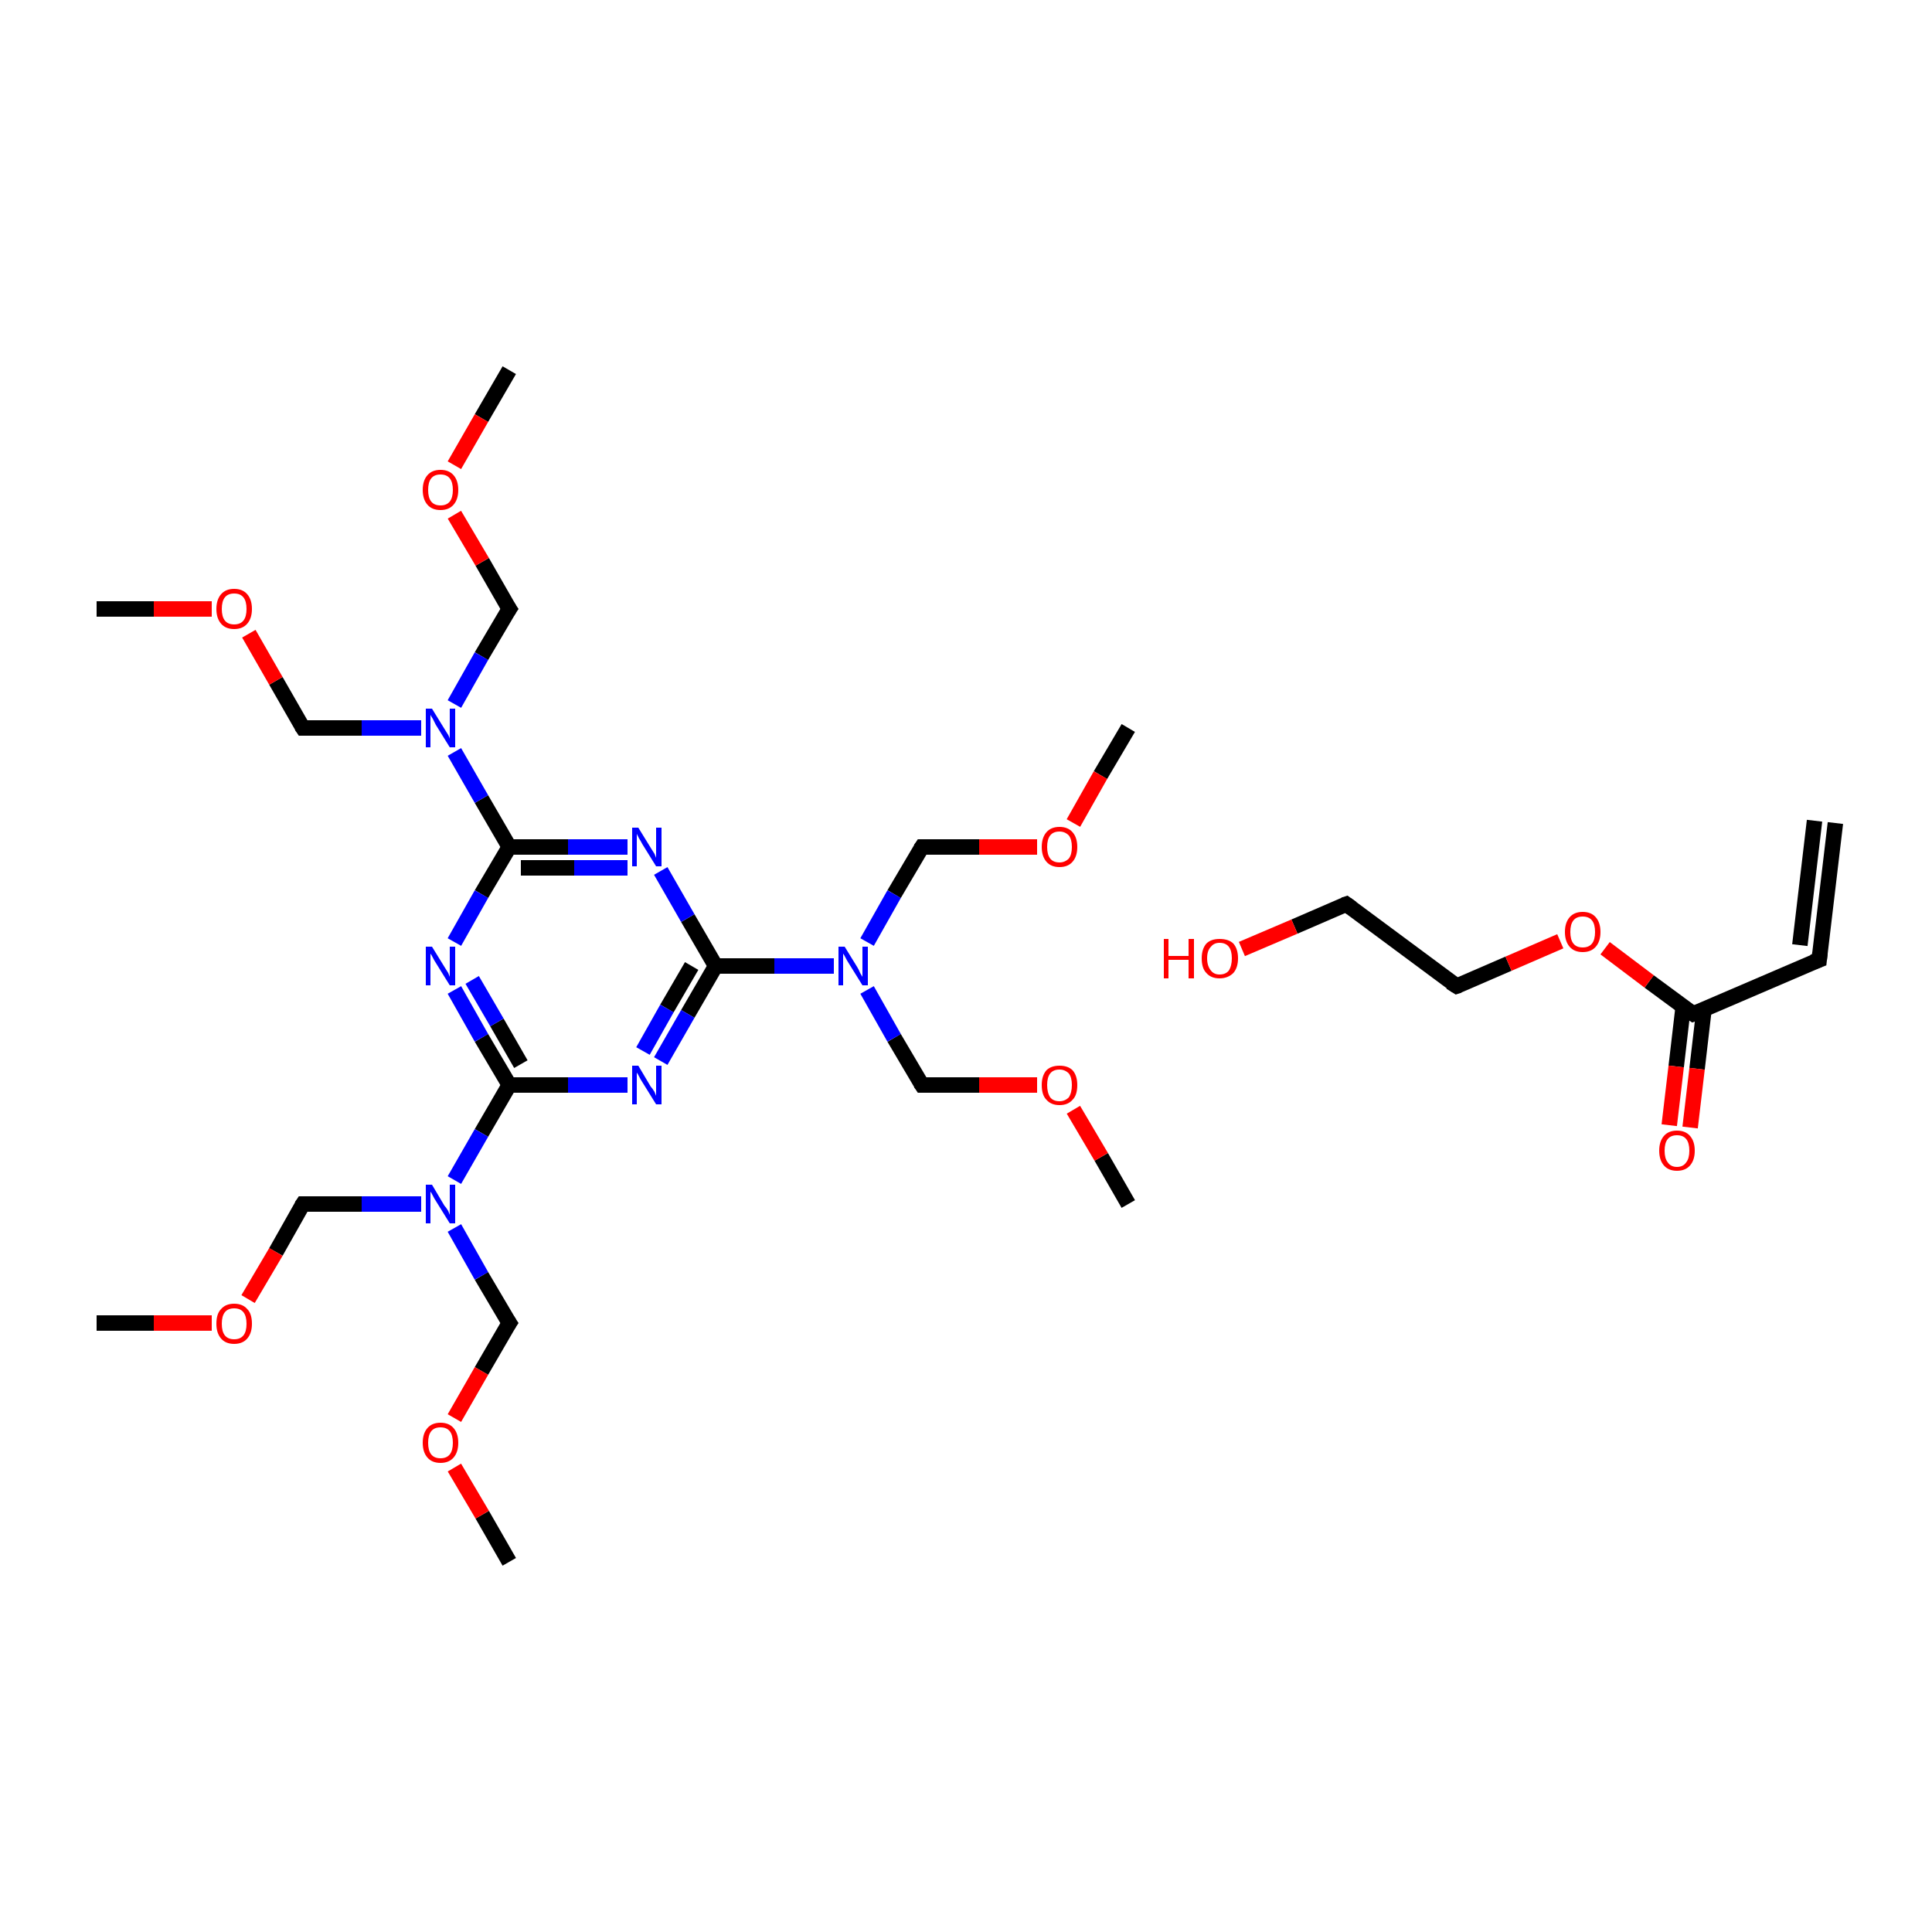 <?xml version='1.0' encoding='iso-8859-1'?>
<svg version='1.1' baseProfile='full'
              xmlns='http://www.w3.org/2000/svg'
                      xmlns:rdkit='http://www.rdkit.org/xml'
                      xmlns:xlink='http://www.w3.org/1999/xlink'
                  xml:space='preserve'
width='250px' height='250px' viewBox='0 0 250 250'>
<!-- END OF HEADER -->
<rect style='opacity:1.0;fill:#FFFFFF;stroke:none' width='250.0' height='250.0' x='0.0' y='0.0'> </rect>
<path class='bond-0 atom-0 atom-21' d='M 146.0,155.8 L 142.5,149.7' style='fill:none;fill-rule:evenodd;stroke:#000000;stroke-width:2.0px;stroke-linecap:butt;stroke-linejoin:miter;stroke-opacity:1' />
<path class='bond-0 atom-0 atom-21' d='M 142.5,149.7 L 138.9,143.6' style='fill:none;fill-rule:evenodd;stroke:#FF0000;stroke-width:2.0px;stroke-linecap:butt;stroke-linejoin:miter;stroke-opacity:1' />
<path class='bond-1 atom-1 atom-22' d='M 146.0,94.2 L 142.4,100.3' style='fill:none;fill-rule:evenodd;stroke:#000000;stroke-width:2.0px;stroke-linecap:butt;stroke-linejoin:miter;stroke-opacity:1' />
<path class='bond-1 atom-1 atom-22' d='M 142.4,100.3 L 138.9,106.5' style='fill:none;fill-rule:evenodd;stroke:#FF0000;stroke-width:2.0px;stroke-linecap:butt;stroke-linejoin:miter;stroke-opacity:1' />
<path class='bond-2 atom-2 atom-23' d='M 12.5,171.2 L 19.9,171.2' style='fill:none;fill-rule:evenodd;stroke:#000000;stroke-width:2.0px;stroke-linecap:butt;stroke-linejoin:miter;stroke-opacity:1' />
<path class='bond-2 atom-2 atom-23' d='M 19.9,171.2 L 27.4,171.2' style='fill:none;fill-rule:evenodd;stroke:#FF0000;stroke-width:2.0px;stroke-linecap:butt;stroke-linejoin:miter;stroke-opacity:1' />
<path class='bond-3 atom-3 atom-24' d='M 65.9,202.1 L 62.4,196.0' style='fill:none;fill-rule:evenodd;stroke:#000000;stroke-width:2.0px;stroke-linecap:butt;stroke-linejoin:miter;stroke-opacity:1' />
<path class='bond-3 atom-3 atom-24' d='M 62.4,196.0 L 58.8,189.9' style='fill:none;fill-rule:evenodd;stroke:#FF0000;stroke-width:2.0px;stroke-linecap:butt;stroke-linejoin:miter;stroke-opacity:1' />
<path class='bond-4 atom-4 atom-25' d='M 65.9,47.9 L 62.3,54.1' style='fill:none;fill-rule:evenodd;stroke:#000000;stroke-width:2.0px;stroke-linecap:butt;stroke-linejoin:miter;stroke-opacity:1' />
<path class='bond-4 atom-4 atom-25' d='M 62.3,54.1 L 58.8,60.2' style='fill:none;fill-rule:evenodd;stroke:#FF0000;stroke-width:2.0px;stroke-linecap:butt;stroke-linejoin:miter;stroke-opacity:1' />
<path class='bond-5 atom-5 atom-26' d='M 12.5,78.8 L 19.9,78.8' style='fill:none;fill-rule:evenodd;stroke:#000000;stroke-width:2.0px;stroke-linecap:butt;stroke-linejoin:miter;stroke-opacity:1' />
<path class='bond-5 atom-5 atom-26' d='M 19.9,78.8 L 27.4,78.8' style='fill:none;fill-rule:evenodd;stroke:#FF0000;stroke-width:2.0px;stroke-linecap:butt;stroke-linejoin:miter;stroke-opacity:1' />
<path class='bond-6 atom-6 atom-18' d='M 119.3,140.4 L 115.7,134.3' style='fill:none;fill-rule:evenodd;stroke:#000000;stroke-width:2.0px;stroke-linecap:butt;stroke-linejoin:miter;stroke-opacity:1' />
<path class='bond-6 atom-6 atom-18' d='M 115.7,134.3 L 112.2,128.1' style='fill:none;fill-rule:evenodd;stroke:#0000FF;stroke-width:2.0px;stroke-linecap:butt;stroke-linejoin:miter;stroke-opacity:1' />
<path class='bond-7 atom-6 atom-21' d='M 119.3,140.4 L 126.7,140.4' style='fill:none;fill-rule:evenodd;stroke:#000000;stroke-width:2.0px;stroke-linecap:butt;stroke-linejoin:miter;stroke-opacity:1' />
<path class='bond-7 atom-6 atom-21' d='M 126.7,140.4 L 134.2,140.4' style='fill:none;fill-rule:evenodd;stroke:#FF0000;stroke-width:2.0px;stroke-linecap:butt;stroke-linejoin:miter;stroke-opacity:1' />
<path class='bond-8 atom-7 atom-18' d='M 119.3,109.6 L 115.7,115.7' style='fill:none;fill-rule:evenodd;stroke:#000000;stroke-width:2.0px;stroke-linecap:butt;stroke-linejoin:miter;stroke-opacity:1' />
<path class='bond-8 atom-7 atom-18' d='M 115.7,115.7 L 112.2,121.9' style='fill:none;fill-rule:evenodd;stroke:#0000FF;stroke-width:2.0px;stroke-linecap:butt;stroke-linejoin:miter;stroke-opacity:1' />
<path class='bond-9 atom-7 atom-22' d='M 119.3,109.6 L 126.7,109.6' style='fill:none;fill-rule:evenodd;stroke:#000000;stroke-width:2.0px;stroke-linecap:butt;stroke-linejoin:miter;stroke-opacity:1' />
<path class='bond-9 atom-7 atom-22' d='M 126.7,109.6 L 134.2,109.6' style='fill:none;fill-rule:evenodd;stroke:#FF0000;stroke-width:2.0px;stroke-linecap:butt;stroke-linejoin:miter;stroke-opacity:1' />
<path class='bond-10 atom-8 atom-19' d='M 39.2,155.8 L 46.8,155.8' style='fill:none;fill-rule:evenodd;stroke:#000000;stroke-width:2.0px;stroke-linecap:butt;stroke-linejoin:miter;stroke-opacity:1' />
<path class='bond-10 atom-8 atom-19' d='M 46.8,155.8 L 54.5,155.8' style='fill:none;fill-rule:evenodd;stroke:#0000FF;stroke-width:2.0px;stroke-linecap:butt;stroke-linejoin:miter;stroke-opacity:1' />
<path class='bond-11 atom-8 atom-23' d='M 39.2,155.8 L 35.7,162.0' style='fill:none;fill-rule:evenodd;stroke:#000000;stroke-width:2.0px;stroke-linecap:butt;stroke-linejoin:miter;stroke-opacity:1' />
<path class='bond-11 atom-8 atom-23' d='M 35.7,162.0 L 32.1,168.1' style='fill:none;fill-rule:evenodd;stroke:#FF0000;stroke-width:2.0px;stroke-linecap:butt;stroke-linejoin:miter;stroke-opacity:1' />
<path class='bond-12 atom-9 atom-19' d='M 65.9,171.2 L 62.3,165.1' style='fill:none;fill-rule:evenodd;stroke:#000000;stroke-width:2.0px;stroke-linecap:butt;stroke-linejoin:miter;stroke-opacity:1' />
<path class='bond-12 atom-9 atom-19' d='M 62.3,165.1 L 58.8,158.9' style='fill:none;fill-rule:evenodd;stroke:#0000FF;stroke-width:2.0px;stroke-linecap:butt;stroke-linejoin:miter;stroke-opacity:1' />
<path class='bond-13 atom-9 atom-24' d='M 65.9,171.2 L 62.3,177.4' style='fill:none;fill-rule:evenodd;stroke:#000000;stroke-width:2.0px;stroke-linecap:butt;stroke-linejoin:miter;stroke-opacity:1' />
<path class='bond-13 atom-9 atom-24' d='M 62.3,177.4 L 58.8,183.5' style='fill:none;fill-rule:evenodd;stroke:#FF0000;stroke-width:2.0px;stroke-linecap:butt;stroke-linejoin:miter;stroke-opacity:1' />
<path class='bond-14 atom-10 atom-20' d='M 65.9,78.8 L 62.3,84.9' style='fill:none;fill-rule:evenodd;stroke:#000000;stroke-width:2.0px;stroke-linecap:butt;stroke-linejoin:miter;stroke-opacity:1' />
<path class='bond-14 atom-10 atom-20' d='M 62.3,84.9 L 58.8,91.1' style='fill:none;fill-rule:evenodd;stroke:#0000FF;stroke-width:2.0px;stroke-linecap:butt;stroke-linejoin:miter;stroke-opacity:1' />
<path class='bond-15 atom-10 atom-25' d='M 65.9,78.8 L 62.4,72.7' style='fill:none;fill-rule:evenodd;stroke:#000000;stroke-width:2.0px;stroke-linecap:butt;stroke-linejoin:miter;stroke-opacity:1' />
<path class='bond-15 atom-10 atom-25' d='M 62.4,72.7 L 58.8,66.6' style='fill:none;fill-rule:evenodd;stroke:#FF0000;stroke-width:2.0px;stroke-linecap:butt;stroke-linejoin:miter;stroke-opacity:1' />
<path class='bond-16 atom-11 atom-20' d='M 39.2,94.2 L 46.8,94.2' style='fill:none;fill-rule:evenodd;stroke:#000000;stroke-width:2.0px;stroke-linecap:butt;stroke-linejoin:miter;stroke-opacity:1' />
<path class='bond-16 atom-11 atom-20' d='M 46.8,94.2 L 54.5,94.2' style='fill:none;fill-rule:evenodd;stroke:#0000FF;stroke-width:2.0px;stroke-linecap:butt;stroke-linejoin:miter;stroke-opacity:1' />
<path class='bond-17 atom-11 atom-26' d='M 39.2,94.2 L 35.7,88.1' style='fill:none;fill-rule:evenodd;stroke:#000000;stroke-width:2.0px;stroke-linecap:butt;stroke-linejoin:miter;stroke-opacity:1' />
<path class='bond-17 atom-11 atom-26' d='M 35.7,88.1 L 32.2,82.0' style='fill:none;fill-rule:evenodd;stroke:#FF0000;stroke-width:2.0px;stroke-linecap:butt;stroke-linejoin:miter;stroke-opacity:1' />
<path class='bond-18 atom-12 atom-15' d='M 92.6,125.0 L 89.0,131.2' style='fill:none;fill-rule:evenodd;stroke:#000000;stroke-width:2.0px;stroke-linecap:butt;stroke-linejoin:miter;stroke-opacity:1' />
<path class='bond-18 atom-12 atom-15' d='M 89.0,131.2 L 85.5,137.3' style='fill:none;fill-rule:evenodd;stroke:#0000FF;stroke-width:2.0px;stroke-linecap:butt;stroke-linejoin:miter;stroke-opacity:1' />
<path class='bond-18 atom-12 atom-15' d='M 89.5,125.0 L 86.3,130.5' style='fill:none;fill-rule:evenodd;stroke:#000000;stroke-width:2.0px;stroke-linecap:butt;stroke-linejoin:miter;stroke-opacity:1' />
<path class='bond-18 atom-12 atom-15' d='M 86.3,130.5 L 83.2,136.0' style='fill:none;fill-rule:evenodd;stroke:#0000FF;stroke-width:2.0px;stroke-linecap:butt;stroke-linejoin:miter;stroke-opacity:1' />
<path class='bond-19 atom-12 atom-16' d='M 92.6,125.0 L 89.0,118.8' style='fill:none;fill-rule:evenodd;stroke:#000000;stroke-width:2.0px;stroke-linecap:butt;stroke-linejoin:miter;stroke-opacity:1' />
<path class='bond-19 atom-12 atom-16' d='M 89.0,118.8 L 85.5,112.7' style='fill:none;fill-rule:evenodd;stroke:#0000FF;stroke-width:2.0px;stroke-linecap:butt;stroke-linejoin:miter;stroke-opacity:1' />
<path class='bond-20 atom-12 atom-18' d='M 92.6,125.0 L 100.2,125.0' style='fill:none;fill-rule:evenodd;stroke:#000000;stroke-width:2.0px;stroke-linecap:butt;stroke-linejoin:miter;stroke-opacity:1' />
<path class='bond-20 atom-12 atom-18' d='M 100.2,125.0 L 107.9,125.0' style='fill:none;fill-rule:evenodd;stroke:#0000FF;stroke-width:2.0px;stroke-linecap:butt;stroke-linejoin:miter;stroke-opacity:1' />
<path class='bond-21 atom-13 atom-15' d='M 65.9,140.4 L 73.5,140.4' style='fill:none;fill-rule:evenodd;stroke:#000000;stroke-width:2.0px;stroke-linecap:butt;stroke-linejoin:miter;stroke-opacity:1' />
<path class='bond-21 atom-13 atom-15' d='M 73.5,140.4 L 81.2,140.4' style='fill:none;fill-rule:evenodd;stroke:#0000FF;stroke-width:2.0px;stroke-linecap:butt;stroke-linejoin:miter;stroke-opacity:1' />
<path class='bond-22 atom-13 atom-17' d='M 65.9,140.4 L 62.3,134.3' style='fill:none;fill-rule:evenodd;stroke:#000000;stroke-width:2.0px;stroke-linecap:butt;stroke-linejoin:miter;stroke-opacity:1' />
<path class='bond-22 atom-13 atom-17' d='M 62.3,134.3 L 58.8,128.1' style='fill:none;fill-rule:evenodd;stroke:#0000FF;stroke-width:2.0px;stroke-linecap:butt;stroke-linejoin:miter;stroke-opacity:1' />
<path class='bond-22 atom-13 atom-17' d='M 67.4,137.7 L 64.3,132.3' style='fill:none;fill-rule:evenodd;stroke:#000000;stroke-width:2.0px;stroke-linecap:butt;stroke-linejoin:miter;stroke-opacity:1' />
<path class='bond-22 atom-13 atom-17' d='M 64.3,132.3 L 61.1,126.8' style='fill:none;fill-rule:evenodd;stroke:#0000FF;stroke-width:2.0px;stroke-linecap:butt;stroke-linejoin:miter;stroke-opacity:1' />
<path class='bond-23 atom-13 atom-19' d='M 65.9,140.4 L 62.3,146.6' style='fill:none;fill-rule:evenodd;stroke:#000000;stroke-width:2.0px;stroke-linecap:butt;stroke-linejoin:miter;stroke-opacity:1' />
<path class='bond-23 atom-13 atom-19' d='M 62.3,146.6 L 58.8,152.7' style='fill:none;fill-rule:evenodd;stroke:#0000FF;stroke-width:2.0px;stroke-linecap:butt;stroke-linejoin:miter;stroke-opacity:1' />
<path class='bond-24 atom-14 atom-16' d='M 65.9,109.6 L 73.5,109.6' style='fill:none;fill-rule:evenodd;stroke:#000000;stroke-width:2.0px;stroke-linecap:butt;stroke-linejoin:miter;stroke-opacity:1' />
<path class='bond-24 atom-14 atom-16' d='M 73.5,109.6 L 81.2,109.6' style='fill:none;fill-rule:evenodd;stroke:#0000FF;stroke-width:2.0px;stroke-linecap:butt;stroke-linejoin:miter;stroke-opacity:1' />
<path class='bond-24 atom-14 atom-16' d='M 67.4,112.3 L 74.3,112.3' style='fill:none;fill-rule:evenodd;stroke:#000000;stroke-width:2.0px;stroke-linecap:butt;stroke-linejoin:miter;stroke-opacity:1' />
<path class='bond-24 atom-14 atom-16' d='M 74.3,112.3 L 81.2,112.3' style='fill:none;fill-rule:evenodd;stroke:#0000FF;stroke-width:2.0px;stroke-linecap:butt;stroke-linejoin:miter;stroke-opacity:1' />
<path class='bond-25 atom-14 atom-17' d='M 65.9,109.6 L 62.3,115.7' style='fill:none;fill-rule:evenodd;stroke:#000000;stroke-width:2.0px;stroke-linecap:butt;stroke-linejoin:miter;stroke-opacity:1' />
<path class='bond-25 atom-14 atom-17' d='M 62.3,115.7 L 58.8,121.9' style='fill:none;fill-rule:evenodd;stroke:#0000FF;stroke-width:2.0px;stroke-linecap:butt;stroke-linejoin:miter;stroke-opacity:1' />
<path class='bond-26 atom-14 atom-20' d='M 65.9,109.6 L 62.3,103.4' style='fill:none;fill-rule:evenodd;stroke:#000000;stroke-width:2.0px;stroke-linecap:butt;stroke-linejoin:miter;stroke-opacity:1' />
<path class='bond-26 atom-14 atom-20' d='M 62.3,103.4 L 58.8,97.3' style='fill:none;fill-rule:evenodd;stroke:#0000FF;stroke-width:2.0px;stroke-linecap:butt;stroke-linejoin:miter;stroke-opacity:1' />
<path class='bond-27 atom-27 atom-28' d='M 237.5,106.5 L 235.4,124.2' style='fill:none;fill-rule:evenodd;stroke:#000000;stroke-width:2.0px;stroke-linecap:butt;stroke-linejoin:miter;stroke-opacity:1' />
<path class='bond-27 atom-27 atom-28' d='M 234.8,106.2 L 232.9,122.3' style='fill:none;fill-rule:evenodd;stroke:#000000;stroke-width:2.0px;stroke-linecap:butt;stroke-linejoin:miter;stroke-opacity:1' />
<path class='bond-28 atom-28 atom-31' d='M 235.4,124.2 L 219.1,131.2' style='fill:none;fill-rule:evenodd;stroke:#000000;stroke-width:2.0px;stroke-linecap:butt;stroke-linejoin:miter;stroke-opacity:1' />
<path class='bond-29 atom-29 atom-30' d='M 174.2,117.0 L 188.5,127.6' style='fill:none;fill-rule:evenodd;stroke:#000000;stroke-width:2.0px;stroke-linecap:butt;stroke-linejoin:miter;stroke-opacity:1' />
<path class='bond-30 atom-29 atom-32' d='M 174.2,117.0 L 167.5,119.9' style='fill:none;fill-rule:evenodd;stroke:#000000;stroke-width:2.0px;stroke-linecap:butt;stroke-linejoin:miter;stroke-opacity:1' />
<path class='bond-30 atom-29 atom-32' d='M 167.5,119.9 L 160.7,122.8' style='fill:none;fill-rule:evenodd;stroke:#FF0000;stroke-width:2.0px;stroke-linecap:butt;stroke-linejoin:miter;stroke-opacity:1' />
<path class='bond-31 atom-30 atom-34' d='M 188.5,127.6 L 195.2,124.7' style='fill:none;fill-rule:evenodd;stroke:#000000;stroke-width:2.0px;stroke-linecap:butt;stroke-linejoin:miter;stroke-opacity:1' />
<path class='bond-31 atom-30 atom-34' d='M 195.2,124.7 L 201.9,121.8' style='fill:none;fill-rule:evenodd;stroke:#FF0000;stroke-width:2.0px;stroke-linecap:butt;stroke-linejoin:miter;stroke-opacity:1' />
<path class='bond-32 atom-31 atom-33' d='M 217.8,130.3 L 216.9,138.0' style='fill:none;fill-rule:evenodd;stroke:#000000;stroke-width:2.0px;stroke-linecap:butt;stroke-linejoin:miter;stroke-opacity:1' />
<path class='bond-32 atom-31 atom-33' d='M 216.9,138.0 L 216.0,145.6' style='fill:none;fill-rule:evenodd;stroke:#FF0000;stroke-width:2.0px;stroke-linecap:butt;stroke-linejoin:miter;stroke-opacity:1' />
<path class='bond-32 atom-31 atom-33' d='M 220.5,130.6 L 219.6,138.3' style='fill:none;fill-rule:evenodd;stroke:#000000;stroke-width:2.0px;stroke-linecap:butt;stroke-linejoin:miter;stroke-opacity:1' />
<path class='bond-32 atom-31 atom-33' d='M 219.6,138.3 L 218.7,145.9' style='fill:none;fill-rule:evenodd;stroke:#FF0000;stroke-width:2.0px;stroke-linecap:butt;stroke-linejoin:miter;stroke-opacity:1' />
<path class='bond-33 atom-31 atom-34' d='M 219.1,131.2 L 213.4,127.0' style='fill:none;fill-rule:evenodd;stroke:#000000;stroke-width:2.0px;stroke-linecap:butt;stroke-linejoin:miter;stroke-opacity:1' />
<path class='bond-33 atom-31 atom-34' d='M 213.4,127.0 L 207.7,122.7' style='fill:none;fill-rule:evenodd;stroke:#FF0000;stroke-width:2.0px;stroke-linecap:butt;stroke-linejoin:miter;stroke-opacity:1' />
<path d='M 119.1,140.1 L 119.3,140.4 L 119.7,140.4' style='fill:none;stroke:#000000;stroke-width:2.0px;stroke-linecap:butt;stroke-linejoin:miter;stroke-opacity:1;' />
<path d='M 119.1,109.9 L 119.3,109.6 L 119.7,109.6' style='fill:none;stroke:#000000;stroke-width:2.0px;stroke-linecap:butt;stroke-linejoin:miter;stroke-opacity:1;' />
<path d='M 39.6,155.8 L 39.2,155.8 L 39.0,156.1' style='fill:none;stroke:#000000;stroke-width:2.0px;stroke-linecap:butt;stroke-linejoin:miter;stroke-opacity:1;' />
<path d='M 65.7,170.9 L 65.9,171.2 L 65.7,171.5' style='fill:none;stroke:#000000;stroke-width:2.0px;stroke-linecap:butt;stroke-linejoin:miter;stroke-opacity:1;' />
<path d='M 65.7,79.1 L 65.9,78.8 L 65.7,78.5' style='fill:none;stroke:#000000;stroke-width:2.0px;stroke-linecap:butt;stroke-linejoin:miter;stroke-opacity:1;' />
<path d='M 39.6,94.2 L 39.2,94.2 L 39.0,93.9' style='fill:none;stroke:#000000;stroke-width:2.0px;stroke-linecap:butt;stroke-linejoin:miter;stroke-opacity:1;' />
<path d='M 235.5,123.3 L 235.4,124.2 L 234.6,124.5' style='fill:none;stroke:#000000;stroke-width:2.0px;stroke-linecap:butt;stroke-linejoin:miter;stroke-opacity:1;' />
<path d='M 174.9,117.5 L 174.2,117.0 L 173.9,117.1' style='fill:none;stroke:#000000;stroke-width:2.0px;stroke-linecap:butt;stroke-linejoin:miter;stroke-opacity:1;' />
<path d='M 187.7,127.1 L 188.5,127.6 L 188.8,127.5' style='fill:none;stroke:#000000;stroke-width:2.0px;stroke-linecap:butt;stroke-linejoin:miter;stroke-opacity:1;' />
<path d='M 219.9,130.9 L 219.1,131.2 L 218.8,131.0' style='fill:none;stroke:#000000;stroke-width:2.0px;stroke-linecap:butt;stroke-linejoin:miter;stroke-opacity:1;' />
<path class='atom-15' d='M 82.6 137.9
L 84.2 140.6
Q 84.4 140.8, 84.7 141.3
Q 84.9 141.8, 84.9 141.8
L 84.9 137.9
L 85.6 137.9
L 85.6 142.9
L 84.9 142.9
L 83.1 140.0
Q 82.9 139.7, 82.7 139.3
Q 82.5 138.9, 82.4 138.8
L 82.4 142.9
L 81.8 142.9
L 81.8 137.9
L 82.6 137.9
' fill='#0000FF'/>
<path class='atom-16' d='M 82.6 107.1
L 84.2 109.7
Q 84.4 110.0, 84.7 110.5
Q 84.9 111.0, 84.9 111.0
L 84.9 107.1
L 85.6 107.1
L 85.6 112.1
L 84.9 112.1
L 83.1 109.2
Q 82.9 108.8, 82.7 108.5
Q 82.5 108.1, 82.4 107.9
L 82.4 112.1
L 81.8 112.1
L 81.8 107.1
L 82.6 107.1
' fill='#0000FF'/>
<path class='atom-17' d='M 55.9 122.5
L 57.5 125.1
Q 57.7 125.4, 58.0 125.9
Q 58.2 126.4, 58.2 126.4
L 58.2 122.5
L 58.9 122.5
L 58.9 127.5
L 58.2 127.5
L 56.4 124.6
Q 56.2 124.3, 56.0 123.9
Q 55.8 123.5, 55.7 123.4
L 55.7 127.5
L 55.1 127.5
L 55.1 122.5
L 55.9 122.5
' fill='#0000FF'/>
<path class='atom-18' d='M 109.3 122.5
L 110.9 125.1
Q 111.1 125.4, 111.3 125.9
Q 111.6 126.4, 111.6 126.4
L 111.6 122.5
L 112.3 122.5
L 112.3 127.5
L 111.6 127.5
L 109.8 124.6
Q 109.6 124.3, 109.4 123.9
Q 109.2 123.5, 109.1 123.4
L 109.1 127.5
L 108.5 127.5
L 108.5 122.5
L 109.3 122.5
' fill='#0000FF'/>
<path class='atom-19' d='M 55.9 153.3
L 57.5 156.0
Q 57.7 156.2, 58.0 156.7
Q 58.2 157.2, 58.2 157.2
L 58.2 153.3
L 58.9 153.3
L 58.9 158.3
L 58.2 158.3
L 56.4 155.4
Q 56.2 155.1, 56.0 154.7
Q 55.8 154.3, 55.7 154.2
L 55.7 158.3
L 55.1 158.3
L 55.1 153.3
L 55.9 153.3
' fill='#0000FF'/>
<path class='atom-20' d='M 55.9 91.7
L 57.5 94.3
Q 57.7 94.6, 58.0 95.1
Q 58.2 95.5, 58.2 95.6
L 58.2 91.7
L 58.9 91.7
L 58.9 96.7
L 58.2 96.7
L 56.4 93.8
Q 56.2 93.4, 56.0 93.0
Q 55.8 92.7, 55.7 92.5
L 55.7 96.7
L 55.1 96.7
L 55.1 91.7
L 55.9 91.7
' fill='#0000FF'/>
<path class='atom-21' d='M 134.8 140.4
Q 134.8 139.2, 135.4 138.5
Q 136.0 137.9, 137.1 137.9
Q 138.2 137.9, 138.8 138.5
Q 139.4 139.2, 139.4 140.4
Q 139.4 141.7, 138.8 142.3
Q 138.2 143.0, 137.1 143.0
Q 136.0 143.0, 135.4 142.3
Q 134.8 141.7, 134.8 140.4
M 137.1 142.5
Q 137.8 142.5, 138.3 142.0
Q 138.7 141.4, 138.7 140.4
Q 138.7 139.4, 138.3 138.9
Q 137.8 138.4, 137.1 138.4
Q 136.3 138.4, 135.9 138.9
Q 135.5 139.4, 135.5 140.4
Q 135.5 141.4, 135.9 142.0
Q 136.3 142.5, 137.1 142.5
' fill='#FF0000'/>
<path class='atom-22' d='M 134.8 109.6
Q 134.8 108.4, 135.4 107.7
Q 136.0 107.0, 137.1 107.0
Q 138.2 107.0, 138.8 107.7
Q 139.4 108.4, 139.4 109.6
Q 139.4 110.8, 138.8 111.5
Q 138.2 112.2, 137.1 112.2
Q 136.0 112.2, 135.4 111.5
Q 134.8 110.8, 134.8 109.6
M 137.1 111.6
Q 137.8 111.6, 138.3 111.1
Q 138.7 110.6, 138.7 109.6
Q 138.7 108.6, 138.3 108.1
Q 137.8 107.6, 137.1 107.6
Q 136.3 107.6, 135.9 108.1
Q 135.5 108.6, 135.5 109.6
Q 135.5 110.6, 135.9 111.1
Q 136.3 111.6, 137.1 111.6
' fill='#FF0000'/>
<path class='atom-23' d='M 28.0 171.3
Q 28.0 170.0, 28.6 169.4
Q 29.2 168.7, 30.3 168.7
Q 31.4 168.7, 32.0 169.4
Q 32.6 170.0, 32.6 171.3
Q 32.6 172.5, 32.0 173.2
Q 31.4 173.9, 30.3 173.9
Q 29.2 173.9, 28.6 173.2
Q 28.0 172.5, 28.0 171.3
M 30.3 173.3
Q 31.1 173.3, 31.5 172.8
Q 31.9 172.3, 31.9 171.3
Q 31.9 170.3, 31.5 169.8
Q 31.1 169.3, 30.3 169.3
Q 29.5 169.3, 29.1 169.8
Q 28.7 170.3, 28.7 171.3
Q 28.7 172.3, 29.1 172.8
Q 29.5 173.3, 30.3 173.3
' fill='#FF0000'/>
<path class='atom-24' d='M 54.7 186.7
Q 54.7 185.5, 55.3 184.8
Q 55.9 184.1, 57.0 184.1
Q 58.1 184.1, 58.7 184.8
Q 59.3 185.5, 59.3 186.7
Q 59.3 187.9, 58.7 188.6
Q 58.1 189.3, 57.0 189.3
Q 55.9 189.3, 55.3 188.6
Q 54.7 187.9, 54.7 186.7
M 57.0 188.7
Q 57.8 188.7, 58.2 188.2
Q 58.6 187.7, 58.6 186.7
Q 58.6 185.7, 58.2 185.2
Q 57.8 184.7, 57.0 184.7
Q 56.2 184.7, 55.8 185.2
Q 55.4 185.7, 55.4 186.7
Q 55.4 187.7, 55.8 188.2
Q 56.2 188.7, 57.0 188.7
' fill='#FF0000'/>
<path class='atom-25' d='M 54.7 63.4
Q 54.7 62.2, 55.3 61.5
Q 55.9 60.8, 57.0 60.8
Q 58.1 60.8, 58.7 61.5
Q 59.3 62.2, 59.3 63.4
Q 59.3 64.6, 58.7 65.3
Q 58.1 66.0, 57.0 66.0
Q 55.9 66.0, 55.3 65.3
Q 54.7 64.6, 54.7 63.4
M 57.0 65.4
Q 57.8 65.4, 58.2 64.9
Q 58.6 64.4, 58.6 63.4
Q 58.6 62.4, 58.2 61.9
Q 57.8 61.4, 57.0 61.4
Q 56.2 61.4, 55.8 61.9
Q 55.4 62.4, 55.4 63.4
Q 55.4 64.4, 55.8 64.9
Q 56.2 65.4, 57.0 65.4
' fill='#FF0000'/>
<path class='atom-26' d='M 28.0 78.8
Q 28.0 77.6, 28.6 76.9
Q 29.2 76.2, 30.3 76.2
Q 31.4 76.2, 32.0 76.9
Q 32.6 77.6, 32.6 78.8
Q 32.6 80.0, 32.0 80.7
Q 31.4 81.4, 30.3 81.4
Q 29.2 81.4, 28.6 80.7
Q 28.0 80.0, 28.0 78.8
M 30.3 80.8
Q 31.1 80.8, 31.5 80.3
Q 31.9 79.8, 31.9 78.8
Q 31.9 77.8, 31.5 77.3
Q 31.1 76.8, 30.3 76.8
Q 29.5 76.8, 29.1 77.3
Q 28.7 77.8, 28.7 78.8
Q 28.7 79.8, 29.1 80.3
Q 29.5 80.8, 30.3 80.8
' fill='#FF0000'/>
<path class='atom-32' d='M 150.6 121.5
L 151.2 121.5
L 151.2 123.7
L 153.8 123.7
L 153.8 121.5
L 154.5 121.5
L 154.5 126.6
L 153.8 126.6
L 153.8 124.2
L 151.2 124.2
L 151.2 126.6
L 150.6 126.6
L 150.6 121.5
' fill='#FF0000'/>
<path class='atom-32' d='M 155.5 124.0
Q 155.5 122.8, 156.1 122.1
Q 156.7 121.5, 157.8 121.5
Q 159.0 121.5, 159.6 122.1
Q 160.2 122.8, 160.2 124.0
Q 160.2 125.2, 159.6 125.9
Q 158.9 126.6, 157.8 126.6
Q 156.7 126.6, 156.1 125.9
Q 155.5 125.3, 155.5 124.0
M 157.8 126.1
Q 158.6 126.1, 159.0 125.6
Q 159.4 125.0, 159.4 124.0
Q 159.4 123.0, 159.0 122.5
Q 158.6 122.0, 157.8 122.0
Q 157.1 122.0, 156.7 122.5
Q 156.2 123.0, 156.2 124.0
Q 156.2 125.0, 156.7 125.6
Q 157.1 126.1, 157.8 126.1
' fill='#FF0000'/>
<path class='atom-33' d='M 214.7 148.9
Q 214.7 147.7, 215.3 147.0
Q 215.9 146.3, 217.0 146.3
Q 218.1 146.3, 218.7 147.0
Q 219.3 147.7, 219.3 148.9
Q 219.3 150.1, 218.7 150.8
Q 218.1 151.5, 217.0 151.5
Q 215.9 151.5, 215.3 150.8
Q 214.7 150.1, 214.7 148.9
M 217.0 151.0
Q 217.8 151.0, 218.2 150.4
Q 218.6 149.9, 218.6 148.9
Q 218.6 147.9, 218.2 147.4
Q 217.8 146.9, 217.0 146.9
Q 216.2 146.9, 215.8 147.4
Q 215.4 147.9, 215.4 148.9
Q 215.4 149.9, 215.8 150.4
Q 216.2 151.0, 217.0 151.0
' fill='#FF0000'/>
<path class='atom-34' d='M 202.5 120.6
Q 202.5 119.4, 203.1 118.7
Q 203.7 118.0, 204.8 118.0
Q 205.9 118.0, 206.5 118.7
Q 207.1 119.4, 207.1 120.6
Q 207.1 121.8, 206.5 122.5
Q 205.9 123.2, 204.8 123.2
Q 203.7 123.2, 203.1 122.5
Q 202.5 121.8, 202.5 120.6
M 204.8 122.6
Q 205.6 122.6, 206.0 122.1
Q 206.4 121.6, 206.4 120.6
Q 206.4 119.6, 206.0 119.1
Q 205.6 118.6, 204.8 118.6
Q 204.0 118.6, 203.6 119.1
Q 203.2 119.6, 203.2 120.6
Q 203.2 121.6, 203.6 122.1
Q 204.0 122.6, 204.8 122.6
' fill='#FF0000'/>
</svg>
